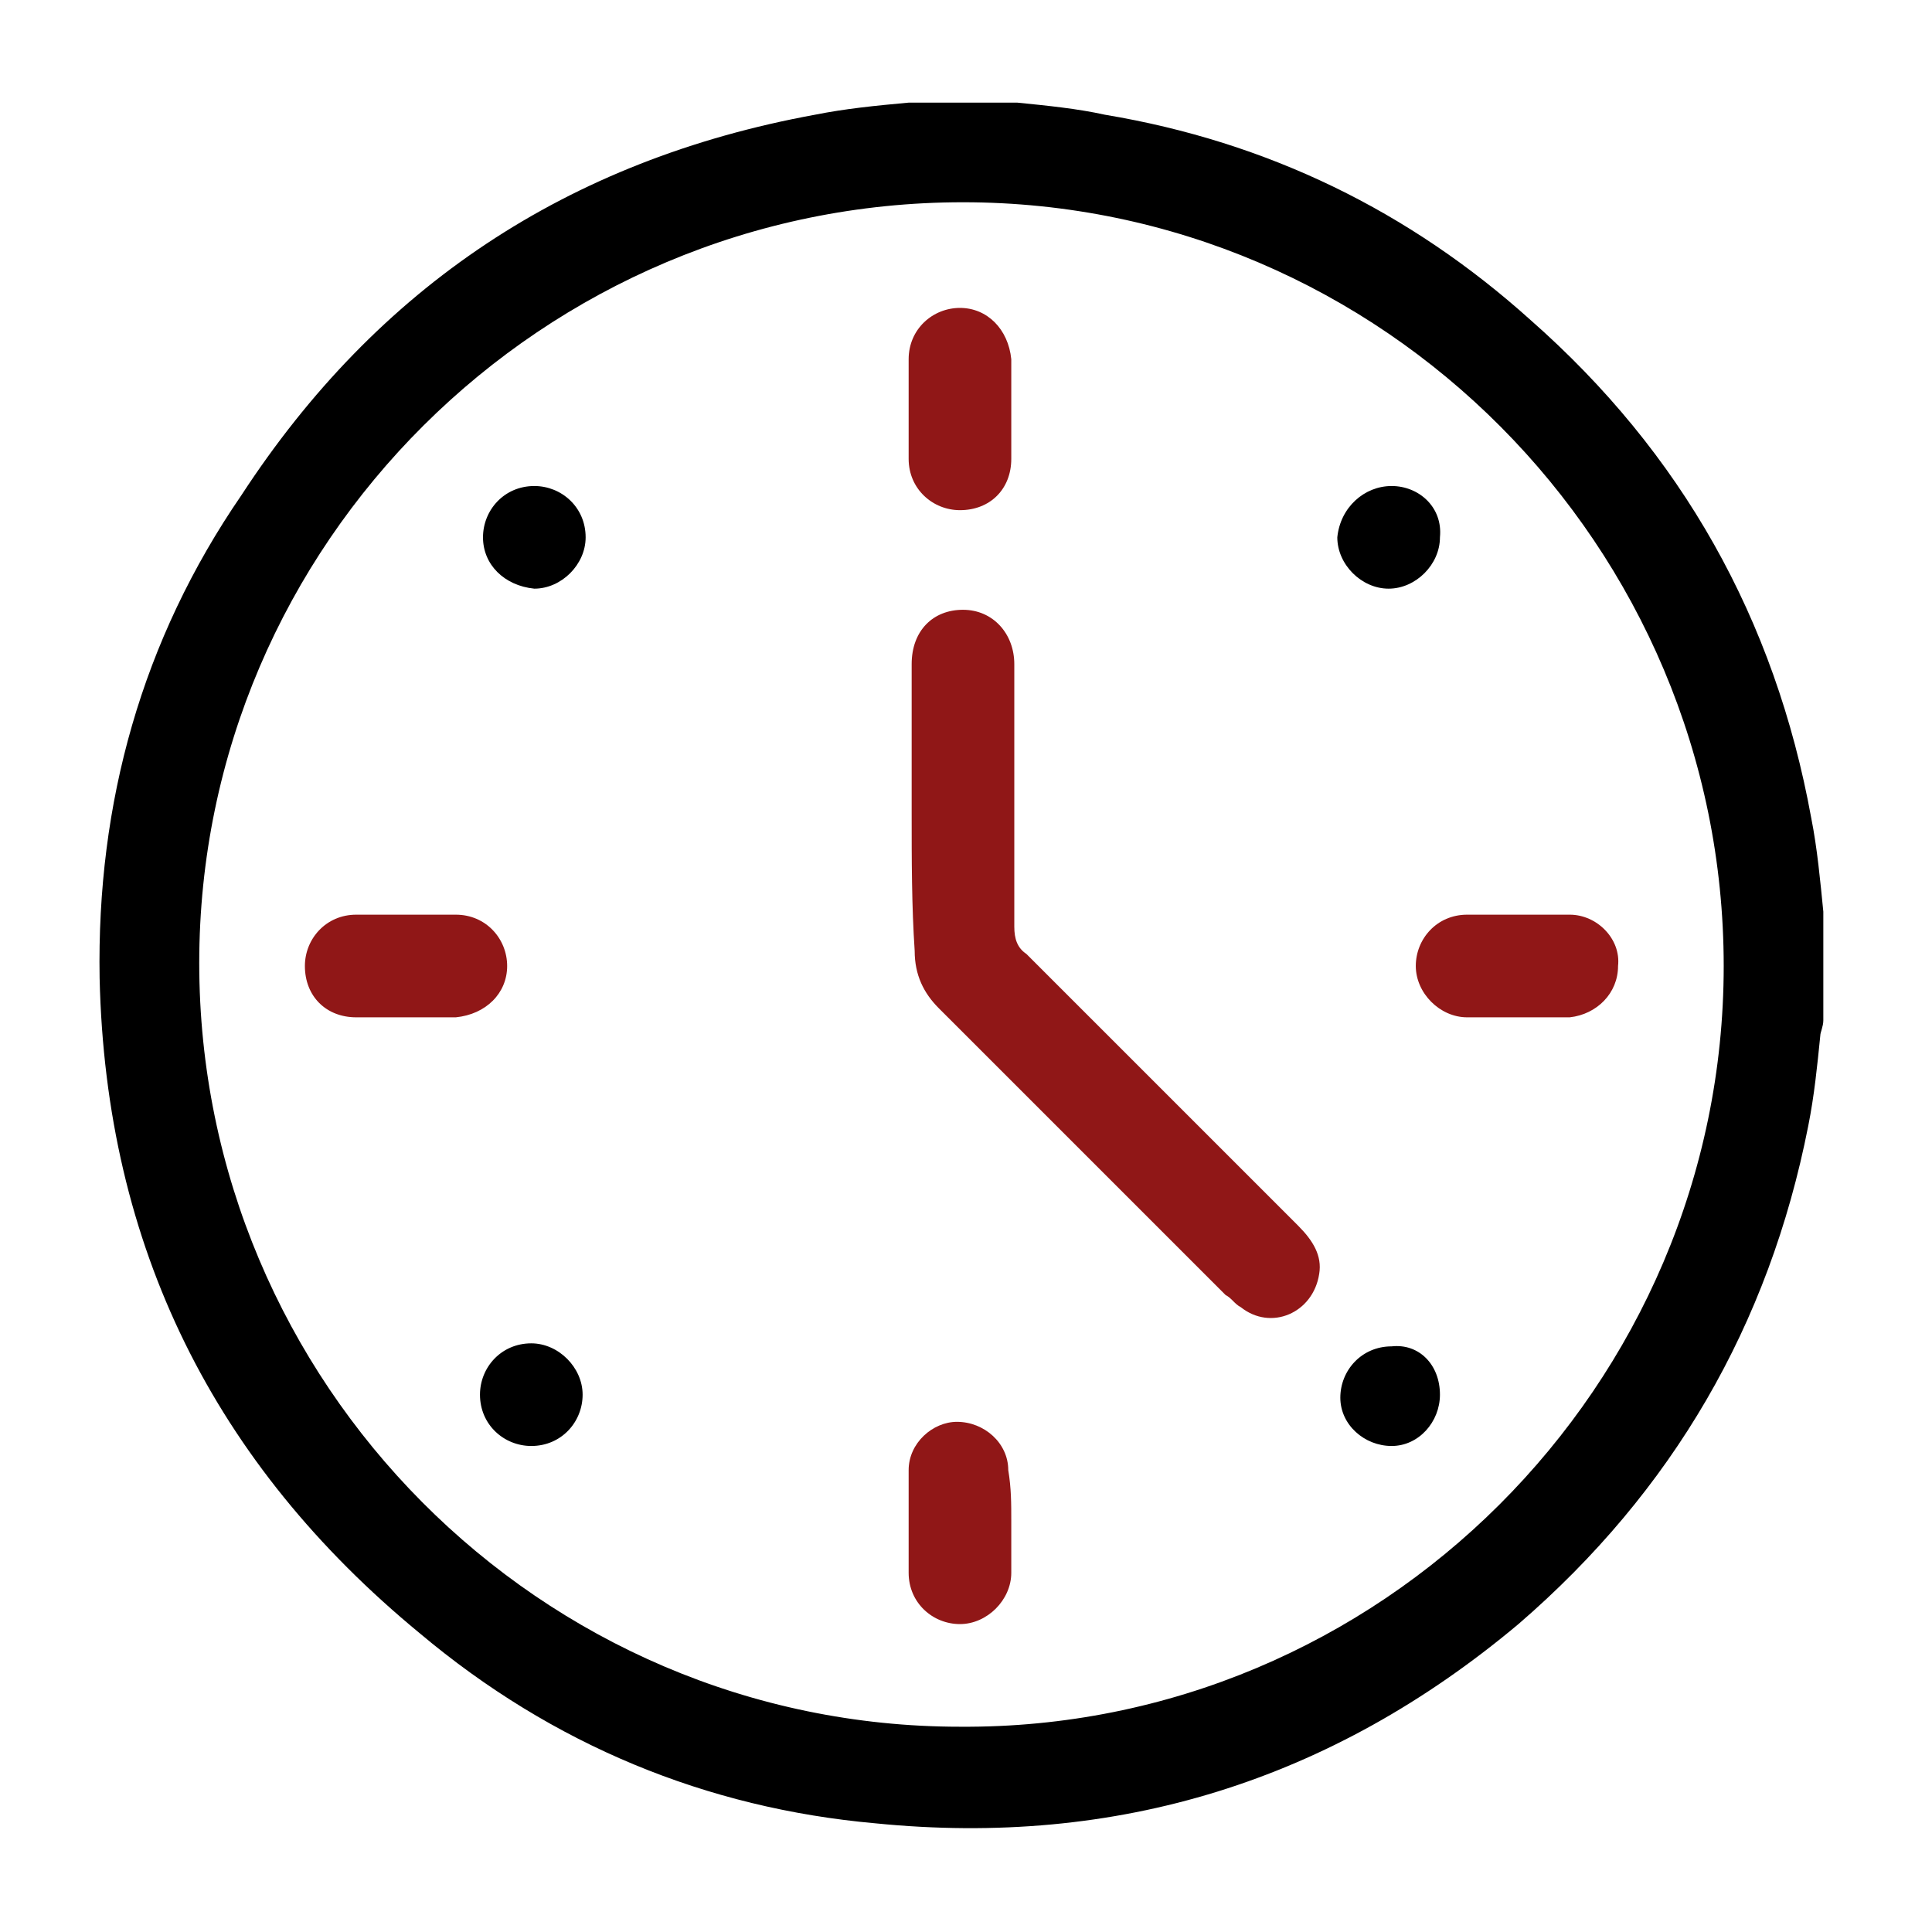 <svg xmlns="http://www.w3.org/2000/svg" xmlns:xlink="http://www.w3.org/1999/xlink" xmlns:svgjs="http://svgjs.com/svgjs" id="SvgjsSvg1111" width="288" height="288"><defs id="SvgjsDefs1112"></defs><g id="SvgjsG1113"><svg xmlns="http://www.w3.org/2000/svg" viewBox="0 0 64 64" width="288" height="288"><path d="M30.1 3.4h3.6c1 .1 2 .2 2.9.4 5.4.9 10.1 3.2 14.1 6.8 5 4.4 8.1 9.9 9.3 16.5.2 1 .3 2.1.4 3.1v3.6c0 .2-.1.4-.1.5-.1 1-.2 2-.4 3-1.3 6.6-4.5 12.1-9.6 16.5C44.1 59 37 61.2 29 60.4c-5.6-.5-10.7-2.6-15.1-6.3C7.1 48.5 3.5 41.3 3.3 32.4c-.1-5.8 1.4-11.2 4.7-16C12.5 9.5 18.8 5.3 27 3.8c1-.2 2-.3 3.1-.4zm27 28.6c0-13.9-11.3-25.3-25.2-25.3C18 6.7 6.6 18 6.6 31.9c0 13.9 11.3 25.3 25.2 25.3 13.9.1 25.3-11.3 25.3-25.2z" fill="#000000" class="color000 svgShape"></path><path fill="#901717" d="M30.2 26.9V22c0-1.1.7-1.8 1.7-1.8s1.7.8 1.7 1.8v8.7c0 .4.1.7.4.9l9 9c.5.5.8 1 .7 1.6-.2 1.3-1.6 1.9-2.6 1.1-.2-.1-.3-.3-.5-.4l-9.5-9.5c-.5-.5-.8-1.1-.8-1.9-.1-1.5-.1-3-.1-4.6zM33.5 13.5v1.7c0 1-.7 1.7-1.7 1.7-.9 0-1.7-.7-1.7-1.7v-3.3c0-1 .8-1.7 1.7-1.7.9 0 1.6.7 1.7 1.7v1.6zM13.4 33.7h-1.6c-1 0-1.7-.7-1.7-1.7 0-.9.7-1.7 1.7-1.7h3.3c1 0 1.7.8 1.7 1.7 0 .9-.7 1.6-1.7 1.7h-1.7zM50.3 33.7h-1.7c-.9 0-1.7-.8-1.7-1.7 0-.9.7-1.7 1.7-1.7H52c.9 0 1.7.8 1.6 1.7 0 .9-.7 1.6-1.6 1.7h-1.7zM33.5 50.4v1.7c0 .9-.8 1.7-1.7 1.7-.9 0-1.7-.7-1.7-1.7v-3.4c0-.9.8-1.6 1.6-1.6.9 0 1.7.7 1.7 1.6.1.6.1 1.1.1 1.7z" class="colord3ad3a svgShape"></path><path d="M47.7 46.2c0 .9-.7 1.7-1.6 1.7-.9 0-1.7-.7-1.7-1.6 0-.9.7-1.7 1.7-1.7.9-.1 1.6.6 1.6 1.6zM16 17.8c0-.9.7-1.7 1.7-1.7.9 0 1.7.7 1.7 1.7 0 .9-.8 1.7-1.7 1.7-1-.1-1.7-.8-1.7-1.7zM46.1 16.1c.9 0 1.7.7 1.6 1.7 0 .9-.8 1.7-1.7 1.7-.9 0-1.7-.8-1.7-1.7.1-1 .9-1.7 1.8-1.7zM17.6 47.9c-.9 0-1.7-.7-1.7-1.7 0-.9.7-1.7 1.7-1.7.9 0 1.7.8 1.7 1.7 0 .9-.7 1.7-1.7 1.7z" fill="#000000" class="color000 svgShape"></path></svg></g></svg>